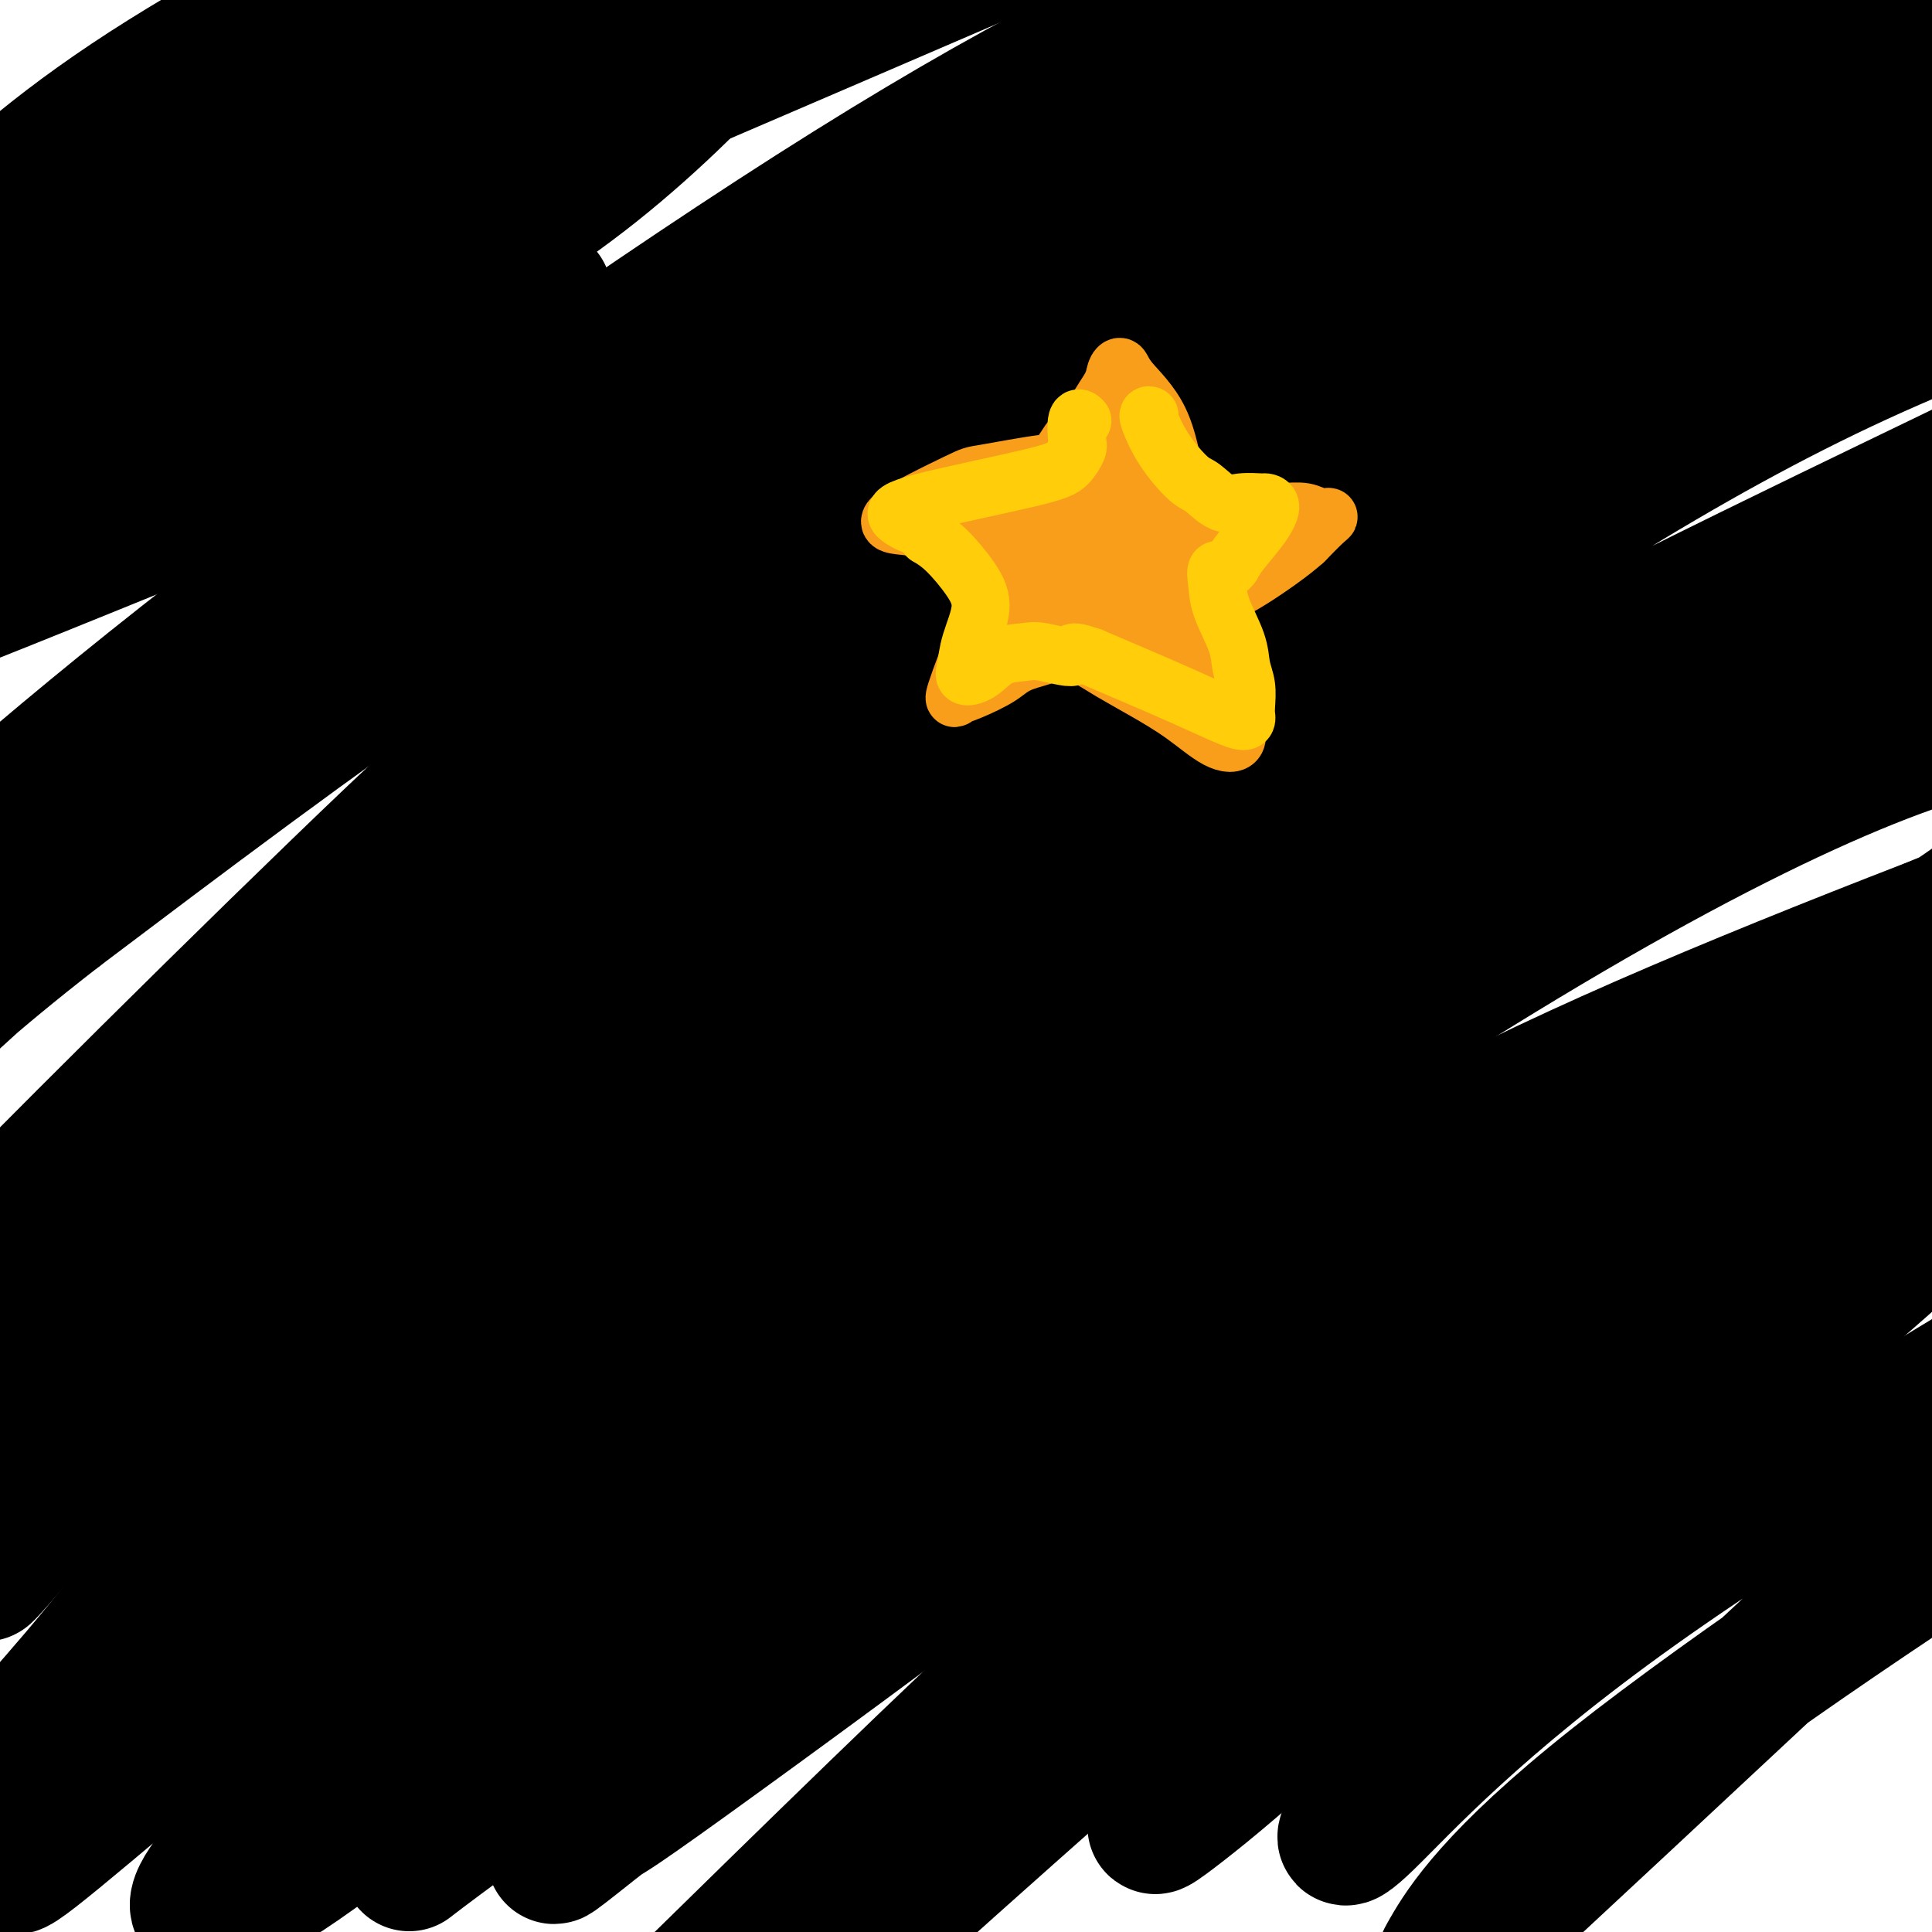 <svg viewBox='0 0 400 400' version='1.1' xmlns='http://www.w3.org/2000/svg' xmlns:xlink='http://www.w3.org/1999/xlink'><g fill='none' stroke='#000000' stroke-width='28' stroke-linecap='round' stroke-linejoin='round'><path d='M105,65c6.965,-3.747 13.931,-7.494 -2,1c-15.931,8.494 -54.758,29.228 -73,39c-18.242,9.772 -15.901,8.580 -19,10c-3.099,1.420 -11.640,5.451 -10,3c1.640,-2.451 13.460,-11.382 29,-22c15.540,-10.618 34.802,-22.921 51,-33c16.198,-10.079 29.334,-17.934 42,-28c12.666,-10.066 24.863,-22.344 30,-29c5.137,-6.656 3.213,-7.690 -4,-8c-7.213,-0.310 -19.717,0.102 -42,7c-22.283,6.898 -54.345,20.280 -78,31c-23.655,10.720 -38.901,18.777 -44,21c-5.099,2.223 -0.049,-1.389 5,-5'/><path d='M-10,52c14.208,-9.123 47.227,-29.430 66,-41c18.773,-11.570 23.299,-14.404 30,-19c6.701,-4.596 15.576,-10.956 6,-7c-9.576,3.956 -37.603,18.227 -58,31c-20.397,12.773 -33.163,24.050 -44,35c-10.837,10.950 -19.745,21.575 -25,28c-5.255,6.425 -6.857,8.649 13,1c19.857,-7.649 61.172,-25.171 101,-42c39.828,-16.829 78.171,-32.964 104,-43c25.829,-10.036 39.146,-13.971 46,-16c6.854,-2.029 7.244,-2.151 -14,7c-21.244,9.151 -64.122,27.576 -107,46'/><path d='M108,32c-38.093,19.774 -72.824,42.709 -96,60c-23.176,17.291 -34.797,28.940 -40,35c-5.203,6.060 -3.988,6.532 13,0c16.988,-6.532 49.750,-20.069 77,-31c27.250,-10.931 48.987,-19.257 88,-30c39.013,-10.743 95.302,-23.902 129,-31c33.698,-7.098 44.805,-8.136 55,-9c10.195,-0.864 19.478,-1.555 24,-2c4.522,-0.445 4.284,-0.645 -24,6c-28.284,6.645 -84.615,20.135 -130,38c-45.385,17.865 -79.824,40.104 -110,61c-30.176,20.896 -56.088,40.448 -82,60'/><path d='M12,189c-19.587,15.209 -27.556,23.232 -25,21c2.556,-2.232 15.635,-14.721 38,-33c22.365,-18.279 54.014,-42.350 98,-72c43.986,-29.650 100.309,-64.879 140,-89c39.691,-24.121 62.750,-37.135 77,-45c14.250,-7.865 19.692,-10.580 7,-7c-12.692,3.580 -43.518,13.454 -73,25c-29.482,11.546 -57.618,24.764 -98,50c-40.382,25.236 -93.008,62.492 -131,92c-37.992,29.508 -61.348,51.270 -73,62c-11.652,10.730 -11.599,10.427 -4,5c7.599,-5.427 22.742,-15.979 60,-39c37.258,-23.021 96.629,-58.510 156,-94'/><path d='M184,65c50.907,-29.442 70.173,-36.548 93,-45c22.827,-8.452 49.213,-18.251 68,-24c18.787,-5.749 29.974,-7.447 27,-5c-2.974,2.447 -20.108,9.041 -60,30c-39.892,20.959 -102.540,56.285 -145,84c-42.460,27.715 -64.730,47.821 -97,79c-32.270,31.179 -74.541,73.432 -98,98c-23.459,24.568 -28.108,31.450 -16,20c12.108,-11.450 40.971,-41.234 70,-69c29.029,-27.766 58.224,-53.515 110,-88c51.776,-34.485 126.132,-77.708 169,-101c42.868,-23.292 54.248,-26.655 62,-29c7.752,-2.345 11.876,-3.673 16,-5'/><path d='M383,10c13.027,-4.786 6.595,0.249 -29,19c-35.595,18.751 -100.351,51.217 -146,79c-45.649,27.783 -72.189,50.882 -99,74c-26.811,23.118 -53.892,46.256 -77,68c-23.108,21.744 -42.243,42.095 -55,56c-12.757,13.905 -19.137,21.365 -22,26c-2.863,4.635 -2.209,6.446 6,-3c8.209,-9.446 23.973,-30.148 60,-64c36.027,-33.852 92.317,-80.853 150,-120c57.683,-39.147 116.757,-70.440 154,-88c37.243,-17.560 52.653,-21.387 66,-25c13.347,-3.613 24.632,-7.011 21,-3c-3.632,4.011 -22.181,15.432 -47,28c-24.819,12.568 -55.910,26.284 -87,40'/><path d='M278,97c-40.264,23.277 -97.424,61.471 -133,87c-35.576,25.529 -49.568,38.394 -71,60c-21.432,21.606 -50.305,51.952 -65,68c-14.695,16.048 -15.212,17.797 -6,7c9.212,-10.797 28.154,-34.138 68,-69c39.846,-34.862 100.598,-81.243 156,-117c55.402,-35.757 105.456,-60.889 135,-75c29.544,-14.111 38.580,-17.201 36,-13c-2.580,4.201 -16.774,15.693 -37,27c-20.226,11.307 -46.484,22.429 -91,52c-44.516,29.571 -107.290,77.592 -146,110c-38.710,32.408 -53.355,49.204 -68,66'/><path d='M56,300c-17.772,18.883 -28.203,33.091 -40,47c-11.797,13.909 -24.959,27.518 -7,11c17.959,-16.518 67.040,-63.162 117,-105c49.960,-41.838 100.801,-78.872 144,-109c43.199,-30.128 78.758,-53.352 115,-70c36.242,-16.648 73.168,-26.719 86,-26c12.832,0.719 1.572,12.227 -15,23c-16.572,10.773 -38.454,20.810 -78,40c-39.546,19.190 -96.757,47.531 -150,80c-53.243,32.469 -102.519,69.064 -134,95c-31.481,25.936 -45.168,41.214 -58,57c-12.832,15.786 -24.809,32.082 -30,39c-5.191,6.918 -3.595,4.459 -2,2'/><path d='M4,384c-4.245,6.351 1.143,1.727 34,-26c32.857,-27.727 93.182,-78.557 137,-112c43.818,-33.443 71.127,-49.500 106,-69c34.873,-19.500 77.308,-42.443 97,-52c19.692,-9.557 16.642,-5.728 21,-5c4.358,0.728 16.126,-1.647 -4,10c-20.126,11.647 -72.145,37.315 -118,65c-45.855,27.685 -85.547,57.388 -119,85c-33.453,27.612 -60.665,53.134 -77,69c-16.335,15.866 -21.791,22.078 -28,29c-6.209,6.922 -13.172,14.556 -12,17c1.172,2.444 10.478,-0.302 32,-17c21.522,-16.698 55.261,-47.349 89,-78'/><path d='M162,300c44.934,-34.461 112.770,-81.614 163,-111c50.230,-29.386 82.854,-41.006 96,-40c13.146,1.006 6.815,14.637 2,23c-4.815,8.363 -8.112,11.460 -38,30c-29.888,18.540 -86.366,52.525 -120,74c-33.634,21.475 -44.423,30.440 -65,46c-20.577,15.560 -50.942,37.716 -64,47c-13.058,9.284 -8.807,5.697 -13,9c-4.193,3.303 -16.828,13.496 1,-2c17.828,-15.496 66.119,-56.679 104,-85c37.881,-28.321 65.353,-43.779 91,-58c25.647,-14.221 49.471,-27.206 71,-37c21.529,-9.794 40.765,-16.397 60,-23'/><path d='M450,173c14.835,-5.667 21.923,-8.334 2,-1c-19.923,7.334 -66.857,24.669 -105,41c-38.143,16.331 -67.495,31.657 -106,57c-38.505,25.343 -86.165,60.704 -114,82c-27.835,21.296 -35.847,28.529 -40,32c-4.153,3.471 -4.448,3.180 15,-11c19.448,-14.180 58.637,-42.249 115,-73c56.363,-30.751 129.898,-64.185 171,-82c41.102,-17.815 49.770,-20.012 58,-21c8.230,-0.988 16.024,-0.766 -3,12c-19.024,12.766 -64.864,38.076 -102,60c-37.136,21.924 -65.568,40.462 -94,59'/><path d='M247,328c-42.684,28.171 -51.393,39.099 -66,53c-14.607,13.901 -35.112,30.773 -48,42c-12.888,11.227 -18.159,16.807 -4,3c14.159,-13.807 47.750,-47.001 72,-70c24.250,-22.999 39.161,-35.803 81,-65c41.839,-29.197 110.605,-74.788 134,-90c23.395,-15.212 1.418,-0.045 -22,14c-23.418,14.045 -48.278,26.968 -84,56c-35.722,29.032 -82.307,74.174 -107,100c-24.693,25.826 -27.494,32.338 -31,37c-3.506,4.662 -7.716,7.475 15,-13c22.716,-20.475 72.358,-64.237 122,-108'/><path d='M309,287c35.673,-28.308 56.354,-38.579 73,-47c16.646,-8.421 29.256,-14.994 39,-21c9.744,-6.006 16.623,-11.446 4,-1c-12.623,10.446 -44.746,36.777 -75,63c-30.254,26.223 -58.637,52.339 -76,68c-17.363,15.661 -23.705,20.866 -29,25c-5.295,4.134 -9.543,7.198 -1,-1c8.543,-8.198 29.876,-27.658 54,-48c24.124,-20.342 51.039,-41.567 74,-60c22.961,-18.433 41.969,-34.075 48,-37c6.031,-2.925 -0.915,6.866 -17,22c-16.085,15.134 -41.310,35.610 -62,56c-20.690,20.390 -36.845,40.695 -53,61'/><path d='M288,367c-11.051,13.560 -12.180,16.962 -5,10c7.180,-6.962 22.667,-24.286 56,-48c33.333,-23.714 84.510,-53.818 109,-68c24.490,-14.182 22.291,-12.443 13,-4c-9.291,8.443 -25.674,23.591 -54,50c-28.326,26.409 -68.596,64.078 -89,83c-20.404,18.922 -20.943,19.098 -18,14c2.943,-5.098 9.369,-15.471 34,-35c24.631,-19.529 67.468,-48.214 93,-64c25.532,-15.786 33.759,-18.673 47,-24c13.241,-5.327 31.498,-13.093 40,-16c8.502,-2.907 7.251,-0.953 6,1'/><path d='M520,266c0.917,0.321 0.208,0.622 0,1c-0.208,0.378 0.084,0.833 0,1c-0.084,0.167 -0.545,0.045 -1,0c-0.455,-0.045 -0.906,-0.012 -1,0c-0.094,0.012 0.167,0.003 0,0c-0.167,-0.003 -0.762,-0.001 -1,0c-0.238,0.001 -0.119,0.000 0,0'/></g>
<g fill='none' stroke='#F99E1B' stroke-width='12' stroke-linecap='round' stroke-linejoin='round'><path d='M218,100c0.089,-0.345 0.179,-0.690 0,-1c-0.179,-0.310 -0.625,-0.583 0,-2c0.625,-1.417 2.321,-3.976 3,-5c0.679,-1.024 0.339,-0.512 0,0'/><path d='M227,91c-0.415,0.140 -0.830,0.280 -1,0c-0.170,-0.280 -0.095,-0.980 0,-2c0.095,-1.020 0.210,-2.358 1,-4c0.790,-1.642 2.256,-3.587 3,-5c0.744,-1.413 0.767,-2.294 1,-3c0.233,-0.706 0.675,-1.236 1,-1c0.325,0.236 0.532,1.239 2,3c1.468,1.761 4.197,4.278 6,8c1.803,3.722 2.679,8.647 3,11c0.321,2.353 0.086,2.133 0,3c-0.086,0.867 -0.025,2.819 0,4c0.025,1.181 0.012,1.590 0,2'/><path d='M243,107c0.852,3.154 1.481,1.040 3,0c1.519,-1.040 3.929,-1.007 6,-1c2.071,0.007 3.802,-0.012 6,0c2.198,0.012 4.861,0.057 7,0c2.139,-0.057 3.753,-0.214 5,0c1.247,0.214 2.128,0.800 3,1c0.872,0.200 1.735,0.015 2,0c0.265,-0.015 -0.067,0.138 -1,1c-0.933,0.862 -2.466,2.431 -4,4'/><path d='M270,112c-2.627,2.412 -7.695,5.941 -11,8c-3.305,2.059 -4.847,2.649 -6,3c-1.153,0.351 -1.917,0.463 -3,1c-1.083,0.537 -2.486,1.497 -3,2c-0.514,0.503 -0.138,0.547 0,1c0.138,0.453 0.037,1.314 1,4c0.963,2.686 2.989,7.196 4,10c1.011,2.804 1.005,3.902 1,5'/><path d='M253,146c1.278,3.548 1.475,2.417 2,3c0.525,0.583 1.380,2.879 1,4c-0.380,1.121 -1.994,1.065 -4,0c-2.006,-1.065 -4.405,-3.140 -7,-5c-2.595,-1.860 -5.386,-3.504 -8,-5c-2.614,-1.496 -5.051,-2.844 -7,-4c-1.949,-1.156 -3.409,-2.119 -5,-3c-1.591,-0.881 -3.312,-1.680 -4,-2c-0.688,-0.320 -0.344,-0.160 0,0'/><path d='M221,134c-5.501,-3.084 -1.755,-1.295 -2,0c-0.245,1.295 -4.481,2.097 -7,3c-2.519,0.903 -3.320,1.909 -5,3c-1.680,1.091 -4.240,2.267 -6,3c-1.760,0.733 -2.722,1.023 -3,1c-0.278,-0.023 0.126,-0.360 0,0c-0.126,0.360 -0.782,1.417 0,-1c0.782,-2.417 3.004,-8.308 5,-13c1.996,-4.692 3.768,-8.186 5,-10c1.232,-1.814 1.923,-1.947 2,-2c0.077,-0.053 -0.462,-0.027 -1,0'/><path d='M209,118c1.651,-4.184 0.279,-1.644 -1,-1c-1.279,0.644 -2.465,-0.609 -5,-2c-2.535,-1.391 -6.420,-2.921 -9,-4c-2.580,-1.079 -3.855,-1.708 -6,-2c-2.145,-0.292 -5.158,-0.246 -3,-2c2.158,-1.754 9.489,-5.308 13,-7c3.511,-1.692 3.201,-1.524 6,-2c2.799,-0.476 8.706,-1.597 12,-2c3.294,-0.403 3.976,-0.087 5,0c1.024,0.087 2.391,-0.053 3,0c0.609,0.053 0.460,0.301 1,0c0.540,-0.301 1.770,-1.150 3,-2'/><path d='M228,94c4.261,-0.829 2.912,-0.900 3,-1c0.088,-0.100 1.613,-0.229 2,0c0.387,0.229 -0.362,0.816 -1,1c-0.638,0.184 -1.164,-0.037 -6,2c-4.836,2.037 -13.982,6.330 -19,9c-5.018,2.670 -5.907,3.717 -7,4c-1.093,0.283 -2.391,-0.199 -2,0c0.391,0.199 2.469,1.078 9,0c6.531,-1.078 17.513,-4.114 24,-6c6.487,-1.886 8.477,-2.623 10,-3c1.523,-0.377 2.578,-0.393 2,0c-0.578,0.393 -2.789,1.197 -5,2'/><path d='M238,102c-2.952,2.155 -8.832,6.543 -13,10c-4.168,3.457 -6.625,5.984 -9,9c-2.375,3.016 -4.667,6.523 -6,8c-1.333,1.477 -1.707,0.925 -1,0c0.707,-0.925 2.497,-2.221 7,-6c4.503,-3.779 11.721,-10.039 15,-13c3.279,-2.961 2.618,-2.622 2,-1c-0.618,1.622 -1.194,4.526 -3,9c-1.806,4.474 -4.843,10.519 -7,13c-2.157,2.481 -3.434,1.397 -2,2c1.434,0.603 5.578,2.893 10,4c4.422,1.107 9.120,1.031 12,1c2.880,-0.031 3.940,-0.015 5,0'/><path d='M248,138c3.799,0.702 -0.203,-0.043 -4,-2c-3.797,-1.957 -7.387,-5.127 -10,-8c-2.613,-2.873 -4.248,-5.449 -6,-7c-1.752,-1.551 -3.620,-2.076 2,-3c5.620,-0.924 18.727,-2.246 25,-3c6.273,-0.754 5.713,-0.940 6,-1c0.287,-0.060 1.420,0.007 1,0c-0.420,-0.007 -2.394,-0.087 -6,0c-3.606,0.087 -8.843,0.343 -12,1c-3.157,0.657 -4.235,1.715 -5,3c-0.765,1.285 -1.219,2.796 -2,5c-0.781,2.204 -1.891,5.102 -3,8'/><path d='M234,131c-1.000,2.911 -1.000,3.689 -1,4c0.000,0.311 0.000,0.156 0,0'/></g>
<g fill='none' stroke='#FFCD0A' stroke-width='12' stroke-linecap='round' stroke-linejoin='round'><path d='M238,86c-0.205,-0.084 -0.411,-0.169 0,1c0.411,1.169 1.438,3.591 3,6c1.562,2.409 3.659,4.803 5,6c1.341,1.197 1.927,1.196 3,2c1.073,0.804 2.632,2.412 4,3c1.368,0.588 2.545,0.154 4,0c1.455,-0.154 3.189,-0.029 4,0c0.811,0.029 0.698,-0.039 1,0c0.302,0.039 1.019,0.186 1,1c-0.019,0.814 -0.774,2.296 -2,4c-1.226,1.704 -2.922,3.630 -4,5c-1.078,1.370 -1.539,2.185 -2,3'/><path d='M255,117c-1.604,2.111 -2.613,0.889 -3,1c-0.387,0.111 -0.153,1.554 0,3c0.153,1.446 0.223,2.894 1,5c0.777,2.106 2.261,4.868 3,7c0.739,2.132 0.735,3.632 1,5c0.265,1.368 0.801,2.603 1,4c0.199,1.397 0.061,2.954 0,4c-0.061,1.046 -0.046,1.580 0,2c0.046,0.420 0.123,0.726 0,1c-0.123,0.274 -0.445,0.517 -2,0c-1.555,-0.517 -4.342,-1.793 -7,-3c-2.658,-1.207 -5.188,-2.345 -9,-4c-3.812,-1.655 -8.906,-3.828 -14,-6'/><path d='M226,136c-5.539,-1.952 -3.387,-0.331 -4,0c-0.613,0.331 -3.990,-0.628 -6,-1c-2.010,-0.372 -2.655,-0.156 -4,0c-1.345,0.156 -3.392,0.253 -5,1c-1.608,0.747 -2.776,2.144 -4,3c-1.224,0.856 -2.503,1.172 -3,1c-0.497,-0.172 -0.212,-0.833 0,-2c0.212,-1.167 0.350,-2.840 1,-5c0.650,-2.160 1.814,-4.806 2,-7c0.186,-2.194 -0.604,-3.937 -2,-6c-1.396,-2.063 -3.399,-4.447 -5,-6c-1.601,-1.553 -2.801,-2.277 -4,-3'/><path d='M192,111c-1.918,-2.682 -1.212,-1.886 -2,-2c-0.788,-0.114 -3.069,-1.137 -4,-2c-0.931,-0.863 -0.512,-1.566 5,-3c5.512,-1.434 16.117,-3.601 22,-5c5.883,-1.399 7.044,-2.031 8,-3c0.956,-0.969 1.706,-2.273 2,-3c0.294,-0.727 0.130,-0.875 0,-2c-0.130,-1.125 -0.227,-3.226 0,-4c0.227,-0.774 0.779,-0.221 1,0c0.221,0.221 0.110,0.111 0,0'/></g>
</svg>